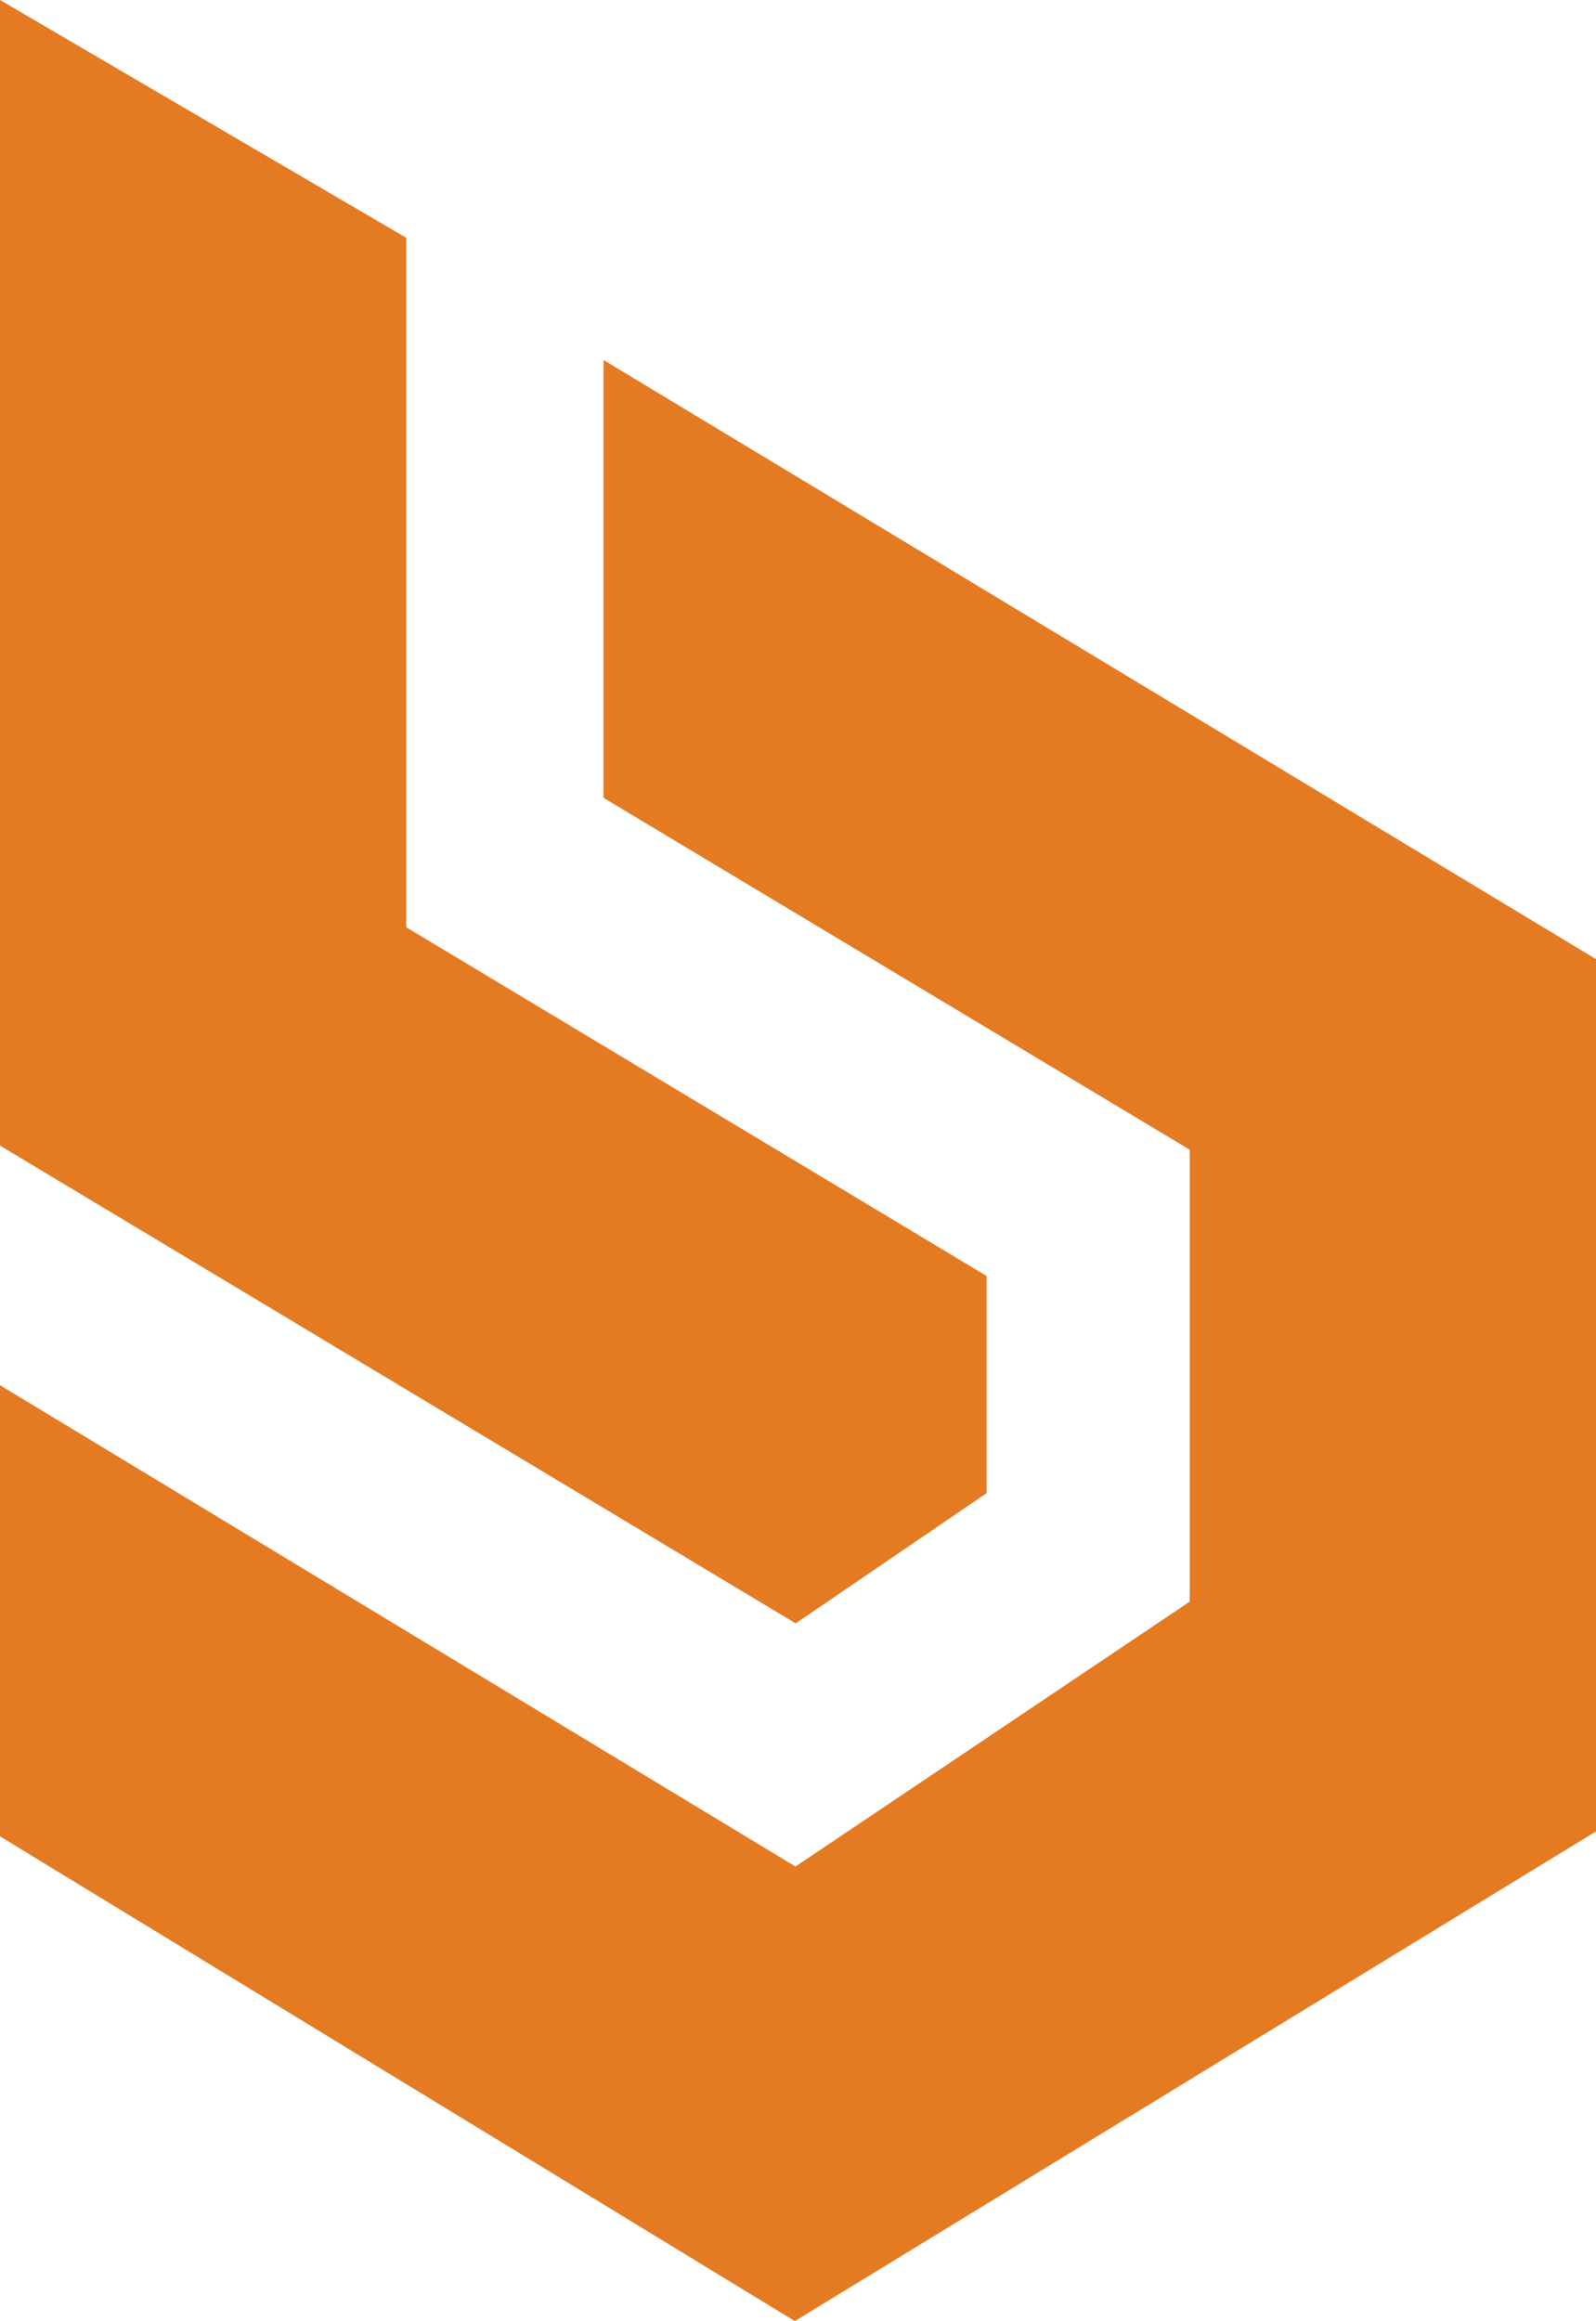 <?xml version="1.0" encoding="UTF-8"?> <svg xmlns="http://www.w3.org/2000/svg" id="_лой_1" data-name="Слой 1" viewBox="0 0 206.32 300"> <defs> <style> .cls-1 { fill: #e47a22; fill-rule: evenodd; } </style> </defs> <path class="cls-1" d="M52.52,30.74L0,0V148.07l102.86,61.75,24.68-16.83v-28.07L52.52,119.85V30.74ZM206.32,123.97v112.74l-103.57,63.29L0,237.35v-58.31l102.83,62.21,50.97-34.24v-58.41l-75.78-45.48V46.53L206.32,123.97Z"></path> </svg> 
